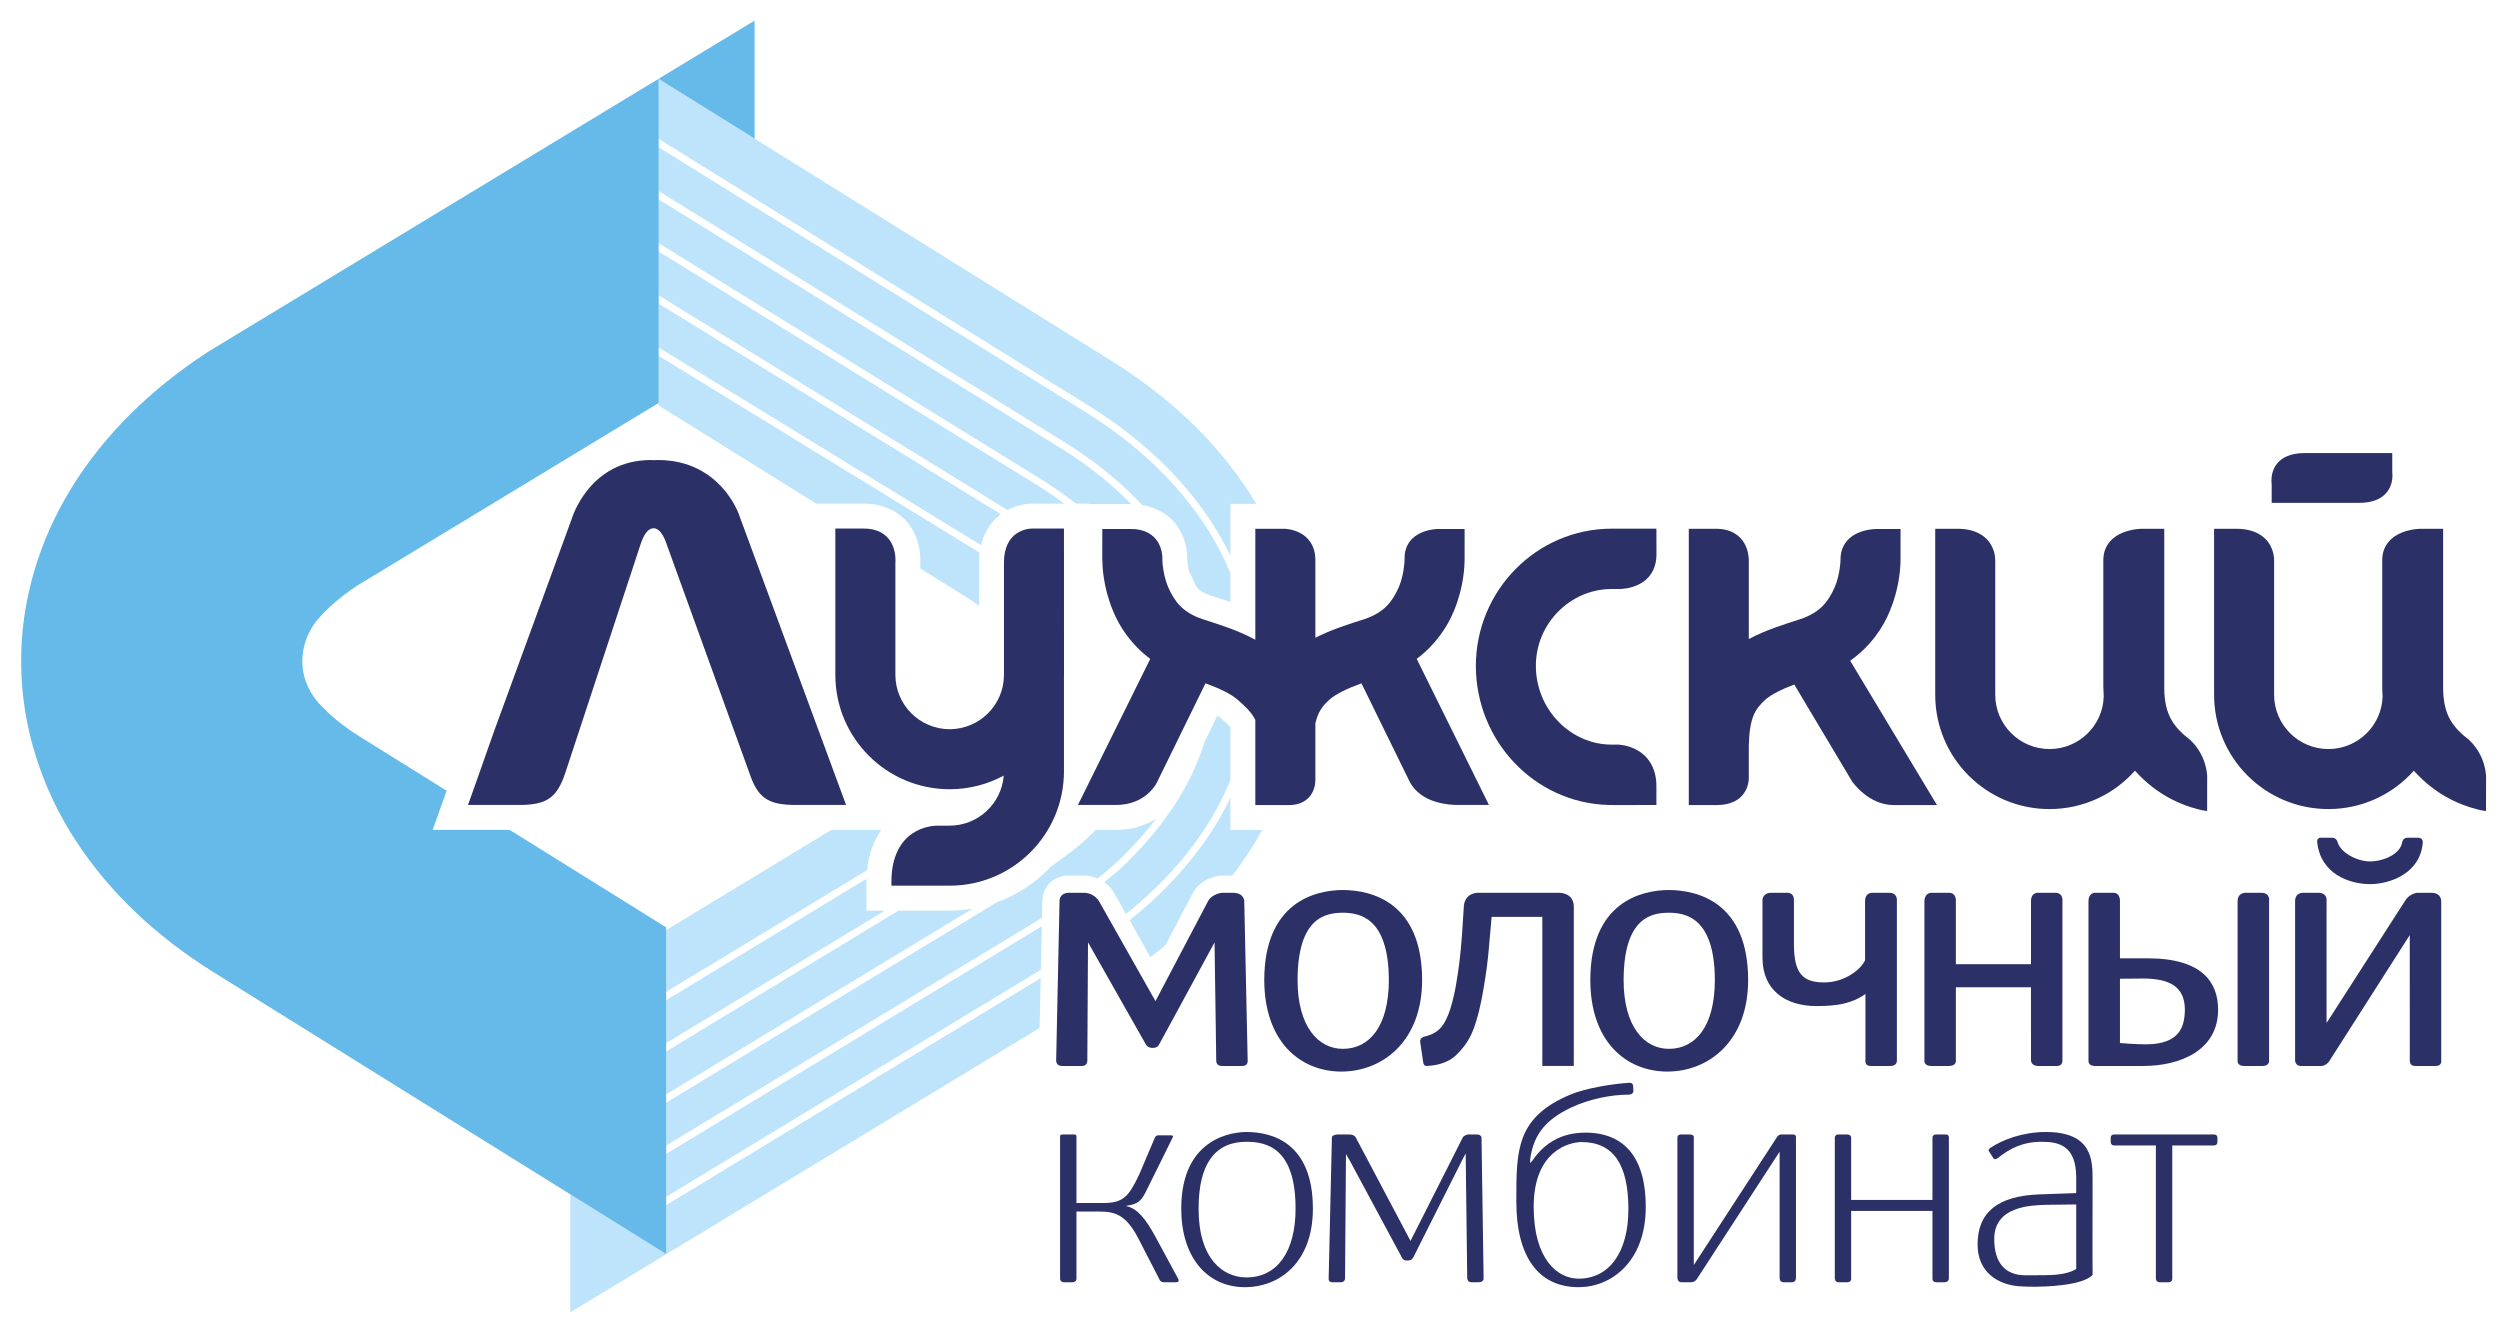 <?xml version="1.0" encoding="UTF-8"?> <svg xmlns="http://www.w3.org/2000/svg" width="115" height="61" viewBox="0 0 115 61" fill="none"><path d="M30.267 21.161C30.196 21.161 30.128 21.164 30.059 21.168C30.019 21.167 29.984 21.161 29.944 21.161C27.076 21.161 26.292 23.887 26.292 23.887L22.735 33.616C22.58 34.079 21.528 37.028 21.528 37.028H23.879C25.162 37.028 25.624 36.695 26.008 35.54L29.471 25.023C29.608 24.613 29.798 24.3 30.067 24.3C30.324 24.3 30.524 24.613 30.662 25.023L34.466 35.54C34.851 36.695 35.312 37.028 36.595 37.028H38.919L33.984 23.649C33.984 23.649 33.135 21.161 30.267 21.161Z" fill="#2B3067"></path><path d="M47.572 24.313C47.584 24.313 47.558 24.312 47.521 24.312C47.385 24.312 47.06 24.333 46.752 24.548C46.441 24.761 46.178 25.181 46.182 25.88V27.784V31.052C46.176 32.429 45.062 33.54 43.684 33.544C42.306 33.54 41.19 32.425 41.188 31.045V25.881C41.189 25.877 41.192 25.833 41.192 25.766C41.192 25.582 41.166 25.233 40.966 24.91C40.766 24.584 40.372 24.309 39.732 24.313H38.426V31.046C38.428 33.952 40.78 36.304 43.685 36.305C44.585 36.305 45.432 36.077 46.172 35.678C46.069 36.966 44.997 37.977 43.684 37.98H43.154C43.161 37.98 43.149 37.98 43.128 37.98C42.994 37.98 42.474 37.998 41.97 38.341C41.462 38.682 41.001 39.36 41.005 40.577V40.741H41.169H42.406H43.684C46.589 40.741 48.941 38.388 48.942 35.482V31.064C48.942 31.058 48.944 31.052 48.944 31.046L48.942 24.313H47.572Z" fill="#2B3067"></path><path d="M74.133 27.095H74.438C74.437 27.095 74.446 27.095 74.465 27.095C74.583 27.095 74.994 27.084 75.401 26.876C75.809 26.676 76.202 26.239 76.197 25.486L76.195 24.318H74.131C70.689 24.327 67.897 27.147 67.889 30.628C67.894 34.088 70.587 36.927 73.966 37.028V37.031H74.129L74.291 37.032L76.195 37.031V36.183C76.201 35.267 75.755 34.752 75.317 34.51C74.878 34.262 74.457 34.254 74.442 34.252H74.129H74.126C72.255 34.25 70.651 32.644 70.65 30.628C70.65 28.68 72.233 27.095 74.133 27.095Z" fill="#2B3067"></path><path d="M86.944 28.08C87.328 27.141 87.405 26.314 87.42 25.921V25.908C87.423 25.866 87.424 25.824 87.424 25.792L87.425 25.748V24.333H86.349H86.34C86.268 24.333 85.872 24.338 85.473 24.512C85.079 24.677 84.665 25.055 84.664 25.723C84.664 25.729 84.664 25.736 84.663 25.747L84.664 25.752V25.755C84.665 25.841 84.631 26.462 84.392 27.024C84.105 27.657 83.749 28.168 82.805 28.484C82.031 28.732 81.217 28.984 80.445 29.396V25.761C80.444 25.683 80.436 25.34 80.243 24.996C80.049 24.649 79.639 24.319 78.933 24.324H77.684V34.172C77.684 34.172 77.684 34.172 77.684 34.188V34.228V37.033H78.976C79.62 37.033 80.015 36.791 80.217 36.497C80.424 36.205 80.447 35.891 80.447 35.745C80.447 35.694 80.445 35.664 80.444 35.661L80.445 34.279C80.483 32.978 80.74 32.625 81.196 32.192C81.475 31.945 81.944 31.712 82.537 31.488L85.2 35.952C85.22 35.971 85.933 37.021 87.092 37.032H89.1L85.108 30.393C86.04 29.737 86.631 28.863 86.944 28.08Z" fill="#2B3067"></path><path d="M66.889 28.08C67.349 26.966 67.368 26.006 67.372 25.749V24.333H66.168C66.128 24.333 65.763 24.336 65.385 24.5C65.008 24.657 64.605 25.025 64.611 25.681V25.725C64.608 25.736 64.608 25.747 64.609 25.752V25.755C64.611 25.844 64.579 26.462 64.339 27.024C64.052 27.656 63.696 28.169 62.751 28.485C62.016 28.72 61.245 28.96 60.507 29.338V25.773C60.512 25.073 60.14 24.676 59.777 24.503C59.449 24.337 59.135 24.325 59.069 24.324H59.057H57.745V29.429C56.955 28.997 56.12 28.74 55.327 28.484C54.383 28.169 54.028 27.657 53.74 27.02C53.519 26.503 53.472 25.932 53.468 25.781L53.469 25.78V25.738C53.469 25.706 53.468 25.681 53.468 25.681V25.663C53.467 25.569 53.456 25.252 53.265 24.937C53.077 24.62 52.683 24.329 52.02 24.333H50.705V25.738L50.708 25.769C50.711 26.006 50.731 26.965 51.191 28.082C51.491 28.831 52.045 29.663 52.912 30.308L49.585 37.028H51.34C52.773 37.026 53.243 35.953 53.248 35.932L55.452 31.433C56.115 31.673 56.636 31.925 56.94 32.196C57.247 32.472 57.553 32.73 57.745 33.118V37.033H59.287H59.305C59.848 37.033 60.18 36.782 60.336 36.512C60.497 36.241 60.507 35.969 60.507 35.885V35.868V33.263C60.635 32.737 60.833 32.48 61.143 32.192C61.444 31.925 61.964 31.673 62.627 31.433L64.835 35.938C65.375 37.002 66.763 37.021 67.023 37.028H67.063H68.492L65.168 30.308C66.032 29.663 66.588 28.831 66.889 28.08Z" fill="#2B3067"></path><path d="M99.556 31.656V24.324H98.513C98.501 24.325 98.087 24.325 97.653 24.5C97.224 24.668 96.751 25.057 96.753 25.772V31.588C96.755 31.736 96.761 31.883 96.771 32.028C96.741 33.367 95.639 34.455 94.277 34.456C92.899 34.455 91.783 33.339 91.781 31.96V25.772C91.781 25.772 91.78 25.768 91.78 25.759C91.78 25.669 91.768 25.321 91.535 24.977C91.304 24.631 90.837 24.32 90.028 24.324H89.02V31.96C89.02 34.864 91.372 37.217 94.277 37.217C95.841 37.217 97.248 36.535 98.209 35.451C98.688 35.992 99.265 36.445 99.917 36.777C100.293 36.968 100.692 37.119 101.108 37.225L101.273 37.267L101.528 37.307L101.531 35.716C101.529 35.695 101.525 34.777 100.763 34.049C100.028 33.475 99.564 32.931 99.556 31.656Z" fill="#2B3067"></path><path d="M112.384 31.656V24.324H111.341C111.329 24.325 110.915 24.325 110.481 24.5C110.052 24.668 109.579 25.057 109.583 25.772V31.588C109.583 31.736 109.589 31.883 109.599 32.028C109.569 33.367 108.467 34.455 107.105 34.456C105.728 34.455 104.612 33.339 104.609 31.96V25.772C104.609 25.772 104.608 25.768 104.608 25.759C104.608 25.669 104.596 25.321 104.364 24.977C104.132 24.631 103.665 24.32 102.857 24.324H101.848V31.96C101.848 34.864 104.2 37.217 107.105 37.217C108.669 37.217 110.076 36.535 111.037 35.451C111.516 35.992 112.093 36.445 112.745 36.777C113.121 36.968 113.52 37.119 113.936 37.225L114.101 37.267L114.356 37.307L114.359 35.716C114.357 35.695 114.353 34.777 113.591 34.049C112.856 33.475 112.392 32.931 112.384 31.656Z" fill="#2B3067"></path><path d="M104.497 23.131H108.335H108.523H108.531C109.175 23.131 109.576 22.921 109.796 22.643C110.017 22.367 110.053 22.054 110.053 21.87C110.053 21.797 110.047 21.741 110.044 21.714V20.842H106.205H106.019C105.368 20.839 104.965 21.05 104.744 21.327C104.523 21.605 104.487 21.917 104.485 22.103C104.485 22.183 104.493 22.242 104.497 22.266V23.131Z" fill="#2B3067"></path><path d="M30.301 18.656L37.546 23.167H39.697C39.721 23.166 39.734 23.167 39.741 23.167H39.749C40.713 23.149 41.558 23.648 41.939 24.307C42.311 24.915 42.333 25.48 42.338 25.767C42.337 25.832 42.335 25.879 42.333 25.922V26.148L44.383 27.424C44.618 27.571 44.834 27.718 45.035 27.864V26.637H45.037V25.924C45.035 25.896 45.035 25.876 45.035 25.864C45.034 25.712 45.045 25.567 45.062 25.423L30.301 16.371V18.656Z" fill="#BDE4FA"></path><path d="M30.301 9.175V11.188L47.966 22.092C48.519 22.436 49.023 22.796 49.491 23.167H50.089V23.187H51.999C52.018 23.187 52.027 23.187 52.031 23.187H52.035H52.042C51.149 22.28 50.094 21.43 48.861 20.659L30.301 9.175Z" fill="#BDE4FA"></path><path d="M30.301 11.573V13.588L46.341 23.458C46.847 23.189 47.306 23.169 47.521 23.165C47.562 23.165 47.578 23.165 47.614 23.168H48.955C48.591 22.895 48.207 22.628 47.794 22.37L30.301 11.573Z" fill="#BDE4FA"></path><path d="M30.301 15.986L45.127 25.078C45.275 24.473 45.605 23.968 46.034 23.653L30.301 13.972V15.986Z" fill="#BDE4FA"></path><path d="M55.745 24.044C56.063 24.532 56.346 25.039 56.598 25.559V23.177H57.79C57.682 22.995 57.57 22.815 57.454 22.636C55.886 20.227 53.717 18.215 51.13 16.6L30.301 3.63V6.391L50.099 18.672C52.498 20.169 54.401 21.979 55.745 24.044Z" fill="#BDE4FA"></path><path d="M49.926 18.949L30.3 6.777V8.789L49.034 20.381C50.408 21.24 51.574 22.198 52.539 23.23C53.311 23.361 53.943 23.806 54.244 24.342C54.568 24.885 54.604 25.378 54.612 25.604C54.612 25.604 54.612 25.617 54.614 25.634C54.614 25.646 54.615 25.674 54.615 25.72V25.781C54.62 25.86 54.646 26.068 54.692 26.266C54.812 26.501 54.922 26.737 55.023 26.976C55.05 27.01 55.076 27.041 55.104 27.069C55.212 27.176 55.35 27.281 55.676 27.392C55.968 27.486 56.278 27.584 56.598 27.694V26.364C56.288 25.624 55.916 24.904 55.471 24.224C54.156 22.201 52.291 20.425 49.926 18.949Z" fill="#BDE4FA"></path><path d="M39.858 41.887V40.614V40.57V40.563C39.858 40.517 39.861 40.471 39.862 40.423L30.645 46.007V47.982L40.704 41.887H39.858Z" fill="#BDE4FA"></path><path d="M43.684 41.887H42.406H41.334L30.645 48.365V50.338L44.741 41.797C44.397 41.854 44.045 41.887 43.684 41.887Z" fill="#BDE4FA"></path><path d="M40.538 38.174H38.247L30.645 42.782V45.624L39.885 40.027C39.958 39.291 40.198 38.662 40.538 38.174Z" fill="#BDE4FA"></path><path d="M51.254 41.085L51.795 42.042C53.379 40.777 54.665 39.355 55.629 37.794C56.005 37.187 56.326 36.548 56.598 35.893V33.453C56.51 33.353 56.375 33.227 56.178 33.053C56.151 33.025 56.089 32.98 55.997 32.926L55.417 34.111C55.369 34.261 55.319 34.412 55.266 34.562C54.933 35.496 54.45 36.444 53.809 37.36C53.357 38.005 52.843 38.641 52.254 39.244C52.231 39.268 52.209 39.289 52.206 39.293C52.181 39.32 52.158 39.34 52.157 39.344C51.818 39.718 51.333 40.151 50.799 40.583C51.022 40.74 51.173 40.932 51.254 41.085Z" fill="#BDE4FA"></path><path d="M30.645 53.078V55.05L47.879 44.608L47.922 42.608L30.645 53.078Z" fill="#BDE4FA"></path><path d="M30.645 55.434V57.686L26.234 54.939V60.333V60.367L47.822 47.286L47.871 44.995L30.645 55.434Z" fill="#BDE4FA"></path><path d="M53.612 43.475L54.864 41.092C55.271 40.351 56.051 40.292 56.159 40.279L56.187 40.278H56.686C57.023 39.831 57.346 39.376 57.639 38.902C57.787 38.664 57.926 38.423 58.06 38.179H56.598V36.692C56.39 37.127 56.163 37.555 55.907 37.967C54.912 39.575 53.586 41.035 51.959 42.33L52.919 44.031C53.155 43.85 53.386 43.664 53.612 43.475Z" fill="#BDE4FA"></path><path d="M48.3 40.604C48.524 40.391 48.834 40.275 49.172 40.276L49.846 40.277C50.093 40.279 50.305 40.332 50.49 40.411C51.056 39.959 51.573 39.503 51.913 39.124C51.937 39.099 51.96 39.077 51.96 39.077C51.984 39.051 52.006 39.029 52.014 39.02C52.448 38.577 52.838 38.117 53.192 37.651C52.728 37.948 52.096 38.18 51.34 38.175H50.409C50.34 38.241 50.272 38.308 50.2 38.373C50.173 38.403 50.161 38.411 50.15 38.42C50.124 38.448 50.11 38.455 50.102 38.464C49.797 38.797 49.066 39.352 48.336 39.871C47.654 40.596 46.808 41.16 45.854 41.505L30.645 50.721V52.695L47.932 42.22L47.946 41.451C47.945 41.123 48.074 40.816 48.3 40.604Z" fill="#BDE4FA"></path><path d="M53.068 48.202H53.001C52.792 48.202 52.712 48.048 52.712 48.048L50.048 43.347L50.017 48.796C50.017 48.796 50.019 49.035 49.777 49.035H48.857C48.58 49.035 48.583 48.796 48.583 48.796L48.739 41.46C48.739 41.039 49.191 41.068 49.191 41.068H49.846C50.35 41.068 50.559 41.463 50.559 41.463L53.152 46.051L55.566 41.462C55.755 41.106 56.218 41.068 56.218 41.068H56.709C57.242 41.068 57.236 41.46 57.236 41.46L57.393 48.796C57.393 48.796 57.414 49.036 57.152 49.036H56.211C55.938 49.036 55.947 48.796 55.947 48.796L55.869 43.351L53.341 48.007C53.341 48.007 53.263 48.202 53.068 48.202Z" fill="#2B3067"></path><path d="M61.771 40.941C60.498 40.945 58.162 41.503 58.156 45.083C58.162 47.889 59.778 49.287 61.703 49.293C63.611 49.287 65.414 47.891 65.418 45.083C65.414 41.519 63.111 40.945 61.771 40.941ZM61.771 48.247C60.636 48.246 59.69 47.221 59.688 45.083C59.696 42.166 61.006 41.994 61.771 41.985C62.503 41.993 63.878 42.166 63.887 45.083C63.883 47.222 62.99 48.246 61.771 48.247Z" fill="#2B3067"></path><path d="M65.327 47.922L65.468 48.876C65.498 49.068 65.656 49.033 65.656 49.033C66.288 49.005 66.726 48.778 66.955 48.56C67.568 47.978 67.844 47.434 68.13 46.086C68.248 45.508 68.4 44.577 68.467 43.854L68.615 42.177H70.947V49.034H72.395V41.712C72.395 41.044 71.708 41.068 71.708 41.068H67.983C67.983 41.068 67.331 41.049 67.331 41.786L67.256 42.934C67.19 43.942 67.088 44.677 66.955 45.429C66.752 46.484 66.516 47.053 66.208 47.345C65.974 47.569 65.648 47.661 65.47 47.697C65.47 47.697 65.303 47.77 65.327 47.922Z" fill="#2B3067"></path><path d="M76.768 40.941C75.495 40.945 73.157 41.503 73.155 45.085C73.157 47.889 74.776 49.287 76.7 49.293C78.608 49.287 80.411 47.891 80.415 45.085C80.411 41.519 78.108 40.945 76.768 40.941ZM76.768 48.247C75.635 48.246 74.687 47.221 74.686 45.085C74.694 42.165 76.001 41.994 76.768 41.985C77.5 41.993 78.876 42.166 78.883 45.085C78.88 47.222 77.987 48.246 76.768 48.247Z" fill="#2B3067"></path><path d="M81.074 41.432V44.059C81.077 45.557 82.142 46.278 83.553 46.279C84.516 46.279 85.18 46.167 85.81 45.724V48.796C85.81 48.796 85.773 49.035 86.048 49.035H86.958C87.273 49.035 87.256 48.796 87.256 48.796V41.419C87.256 41.419 87.289 41.068 86.906 41.068H86.148C86.148 41.068 85.793 41.027 85.793 41.462V44.171C85.572 44.647 84.826 45.15 84.046 45.187C83.986 45.19 83.932 45.191 83.878 45.191C82.906 45.183 82.53 44.751 82.521 43.465V41.404C82.521 41.01 82.156 41.068 82.156 41.068H81.429C81.429 41.068 81.074 41.078 81.074 41.432Z" fill="#2B3067"></path><path d="M88.835 49.035H89.643C90.003 49.035 89.97 48.796 89.97 48.796V45.414H93.424L93.426 48.796C93.426 48.796 93.442 49.035 93.758 49.035H94.632C94.88 49.035 94.872 48.796 94.872 48.796V41.467C94.872 41.467 94.93 41.068 94.542 41.068H93.779C93.779 41.068 93.426 41.016 93.426 41.462V44.354H89.97V41.426C89.97 41.058 89.675 41.068 89.675 41.068H88.828C88.828 41.068 88.523 41.078 88.523 41.462V48.796C88.523 48.796 88.498 49.035 88.835 49.035Z" fill="#2B3067"></path><path d="M103.225 49.035H104.078C104.398 49.035 104.377 48.796 104.377 48.796V41.467C104.377 41.467 104.454 41.068 104.018 41.068H103.349C103.349 41.068 102.929 41.016 102.929 41.467V48.796C102.929 48.796 102.905 49.035 103.225 49.035ZM97.217 41.068H96.353C96.353 41.068 96.07 41.083 96.07 41.446V48.815C96.07 48.815 96.068 49.035 96.362 49.035H98.589C100.281 49.034 102.032 48.323 102.033 46.447C102.03 45.21 101.33 44.084 98.793 44.082C98.396 44.082 97.694 44.083 97.518 44.083V41.462C97.518 41.462 97.545 41.068 97.217 41.068ZM98.724 48.039C98.22 48.039 97.664 47.992 97.518 47.979V45.022C97.677 45.019 98.27 45.012 98.589 45.012C99.782 45.018 100.5 45.368 100.504 46.447C100.496 47.238 100.257 48.032 98.724 48.039Z" fill="#2B3067"></path><path d="M106.591 38.724C106.73 40.193 108.064 40.668 109.02 40.67C109.967 40.668 111.334 40.162 111.447 38.764C111.447 38.764 111.468 38.537 111.25 38.537H110.711C110.711 38.537 110.532 38.545 110.499 38.75C110.408 39.301 109.619 39.625 109.02 39.625C108.42 39.625 107.651 39.22 107.523 38.721C107.523 38.721 107.479 38.537 107.284 38.537H106.711C106.711 38.537 106.575 38.564 106.591 38.724Z" fill="#2B3067"></path><path d="M107.141 48.821L110.849 43.014L110.85 48.797C110.85 48.797 110.837 49.035 111.092 49.035H112.042C112.336 49.035 112.297 48.797 112.297 48.797V41.461C112.297 41.461 112.316 41.069 111.844 41.069H111.189C111.189 41.069 110.848 41.101 110.646 41.417L107.022 47.058V41.461C107.022 41.461 107.09 41.069 106.645 41.069H105.977C105.977 41.069 105.574 41.021 105.574 41.461V48.797C105.574 48.797 105.594 49.035 105.833 49.035H106.774C107.001 49.035 107.141 48.821 107.141 48.821Z" fill="#2B3067"></path><path d="M53.322 58.83L52.367 56.975C51.822 55.925 51.34 55.731 50.588 55.731H49.612H49.517V55.827V58.821C49.517 58.821 49.52 58.984 49.322 58.984H48.94C48.758 58.984 48.764 58.807 48.764 58.807V52.281C48.764 52.191 48.842 52.186 48.842 52.186H49.424C49.531 52.186 49.517 52.281 49.517 52.281V55.245V55.338H49.612H50.76C51.656 55.338 51.916 55.058 52.407 54.02L53.127 52.326C53.157 52.25 53.248 52.226 53.248 52.226H53.872C53.872 52.226 54.011 52.224 53.941 52.326C53.941 52.326 52.801 54.645 52.685 54.866C52.552 55.126 52.407 55.333 52.059 55.42L51.801 55.471L51.824 55.486C52.335 55.594 52.712 56.098 53.121 56.838L54.2 58.83C54.2 58.83 54.292 58.984 54.087 58.984H53.566C53.566 58.984 53.382 59.008 53.322 58.83Z" fill="#2B3067"></path><path d="M57.276 59.211C55.491 59.211 54.337 57.794 54.337 55.599C54.337 52.243 56.835 52.072 57.335 52.072C58.477 52.072 60.393 52.531 60.393 55.599C60.393 58.095 58.828 59.211 57.276 59.211ZM57.335 52.522C55.875 52.522 55.135 53.557 55.135 55.599C55.135 57.931 56.271 58.761 57.335 58.761C58.749 58.761 59.596 57.579 59.596 55.599C59.596 52.842 58.305 52.522 57.335 52.522Z" fill="#2B3067"></path><path d="M61.278 58.983H61.678C61.889 58.983 61.872 58.786 61.872 58.786L61.915 53.087L62.093 53.395L64.493 57.857C64.493 57.857 64.547 57.98 64.675 57.98H64.804C64.931 57.98 65 57.862 65 57.862L67.243 53.398L67.421 53.059L67.492 58.786C67.492 58.786 67.491 58.983 67.676 58.983H68.024C68.269 58.983 68.246 58.786 68.246 58.786L68.15 52.331C68.15 52.331 68.145 52.186 67.935 52.186H67.527C67.527 52.186 67.343 52.214 67.284 52.33L64.967 56.919L64.884 57.084L64.799 56.922L62.368 52.33C62.368 52.33 62.312 52.186 62.067 52.186H61.527C61.527 52.186 61.267 52.196 61.267 52.33L61.119 58.786C61.119 58.786 61.08 58.983 61.278 58.983Z" fill="#2B3067"></path><path d="M75.125 49.957L75.135 50.177C75.135 50.177 75.148 50.354 74.912 50.354C74.108 50.354 73.088 50.558 72.258 50.954C71.177 51.47 70.55 52.125 70.389 53.317L70.385 53.503L70.487 53.394C71.067 52.535 71.886 52.101 72.928 52.101C74.744 52.101 75.705 53.281 75.705 55.513C75.705 58.054 74.104 59.21 72.617 59.21C70.768 59.21 69.751 57.811 69.751 55.271V55.197C69.751 52.905 69.751 51.391 72.243 50.349C72.94 50.054 74.221 49.849 74.961 49.807C75.125 49.807 75.125 49.957 75.125 49.957ZM72.749 52.535C72.232 52.535 70.549 52.899 70.549 55.513C70.549 57.953 71.662 58.818 72.617 58.818C74.029 58.818 74.906 57.595 74.906 55.626C74.906 53.546 74.203 52.535 72.749 52.535Z" fill="#2B3067"></path><path d="M77.781 58.984H77.336C77.172 58.984 77.16 58.785 77.16 58.785V52.331C77.16 52.181 77.331 52.185 77.331 52.185H77.72C77.951 52.185 77.915 52.331 77.915 52.331V57.872V58.191L78.088 57.924L81.752 52.289C81.811 52.196 81.925 52.185 81.925 52.185H82.484C82.633 52.185 82.614 52.331 82.614 52.331V58.785C82.614 58.785 82.623 58.984 82.428 58.984H82.034C82.034 58.984 81.862 58.987 81.862 58.785V53.299V52.979L81.687 53.247L78.071 58.812C78.071 58.812 77.986 58.984 77.781 58.984Z" fill="#2B3067"></path><path d="M89.065 58.983H89.45C89.666 58.983 89.648 58.786 89.648 58.786V52.33C89.648 52.33 89.664 52.186 89.51 52.186H89.045C89.045 52.186 88.893 52.193 88.893 52.331V55.102V55.197H88.798H85.249H85.153V55.102V52.331C85.153 52.331 85.154 52.186 84.972 52.186H84.557C84.557 52.186 84.401 52.188 84.401 52.33V58.786C84.401 58.786 84.388 58.983 84.568 58.983H84.977C85.176 58.983 85.153 58.806 85.153 58.806V55.798V55.703H85.249H88.798H88.893V55.798V58.786C88.893 58.786 88.87 58.983 89.065 58.983Z" fill="#2B3067"></path><path d="M91.551 52.804C92.115 52.43 93.031 52.072 94.112 52.072C96.258 52.072 96.258 53.391 96.258 54.264V55.286L96.256 56.07C96.255 56.982 96.252 58.224 96.26 58.638L96.246 58.66C95.752 59.15 94.063 59.19 93.558 59.19C93.306 59.19 93.063 59.182 92.868 59.167C91.95 59.096 90.968 58.556 90.968 57.247C90.968 55.766 91.896 55.013 93.807 54.942L95.412 54.885L95.506 54.882V54.79V54.179C95.506 52.722 94.744 52.522 93.922 52.522C93.059 52.522 92.467 52.816 91.891 53.276C91.891 53.276 91.759 53.378 91.694 53.276L91.515 52.995C91.416 52.897 91.551 52.804 91.551 52.804ZM95.506 55.404L95.408 55.406L94.111 55.422C93.4 55.443 91.735 55.494 91.735 56.991C91.735 58.084 92.232 58.663 93.171 58.663C93.242 58.663 93.859 58.662 93.935 58.66H93.952C94.446 58.66 95.059 58.629 95.458 58.401L95.506 58.373V58.318V55.501V55.404Z" fill="#2B3067"></path><path d="M99.751 58.984H99.345C99.345 58.984 99.17 58.988 99.17 58.809V52.787V52.692H99.076H97.255C97.088 52.692 97.093 52.531 97.093 52.531V52.331C97.093 52.192 97.243 52.185 97.243 52.185H101.829C102.018 52.185 102.001 52.336 102.001 52.336V52.545C102.001 52.545 102.007 52.692 101.829 52.692H100.018H99.924V52.787V58.809C99.924 58.809 99.941 58.984 99.751 58.984Z" fill="#2B3067"></path><path d="M34.711 0.948L9.585 16.173L9.491 16.236C6.941 17.909 4.819 19.969 3.307 22.414C1.795 24.846 0.934 27.694 0.974 30.573C1 33.454 1.924 36.282 3.491 38.68C5.06 41.089 7.228 43.101 9.815 44.717L30.644 57.686V42.66L23.442 38.173H19.903L20.448 36.644C20.448 36.642 20.485 36.54 20.544 36.372L16.563 33.892C15.715 33.364 15.107 32.836 14.683 32.366C14.475 32.138 13.908 31.45 13.908 30.429C13.908 29.393 14.432 28.709 14.631 28.478C15.031 28.014 15.605 27.489 16.405 26.954L30.299 18.536V17.692L30.3 3.63L34.712 6.376V0.982L34.711 0.948Z" fill="#66BAE9"></path></svg> 